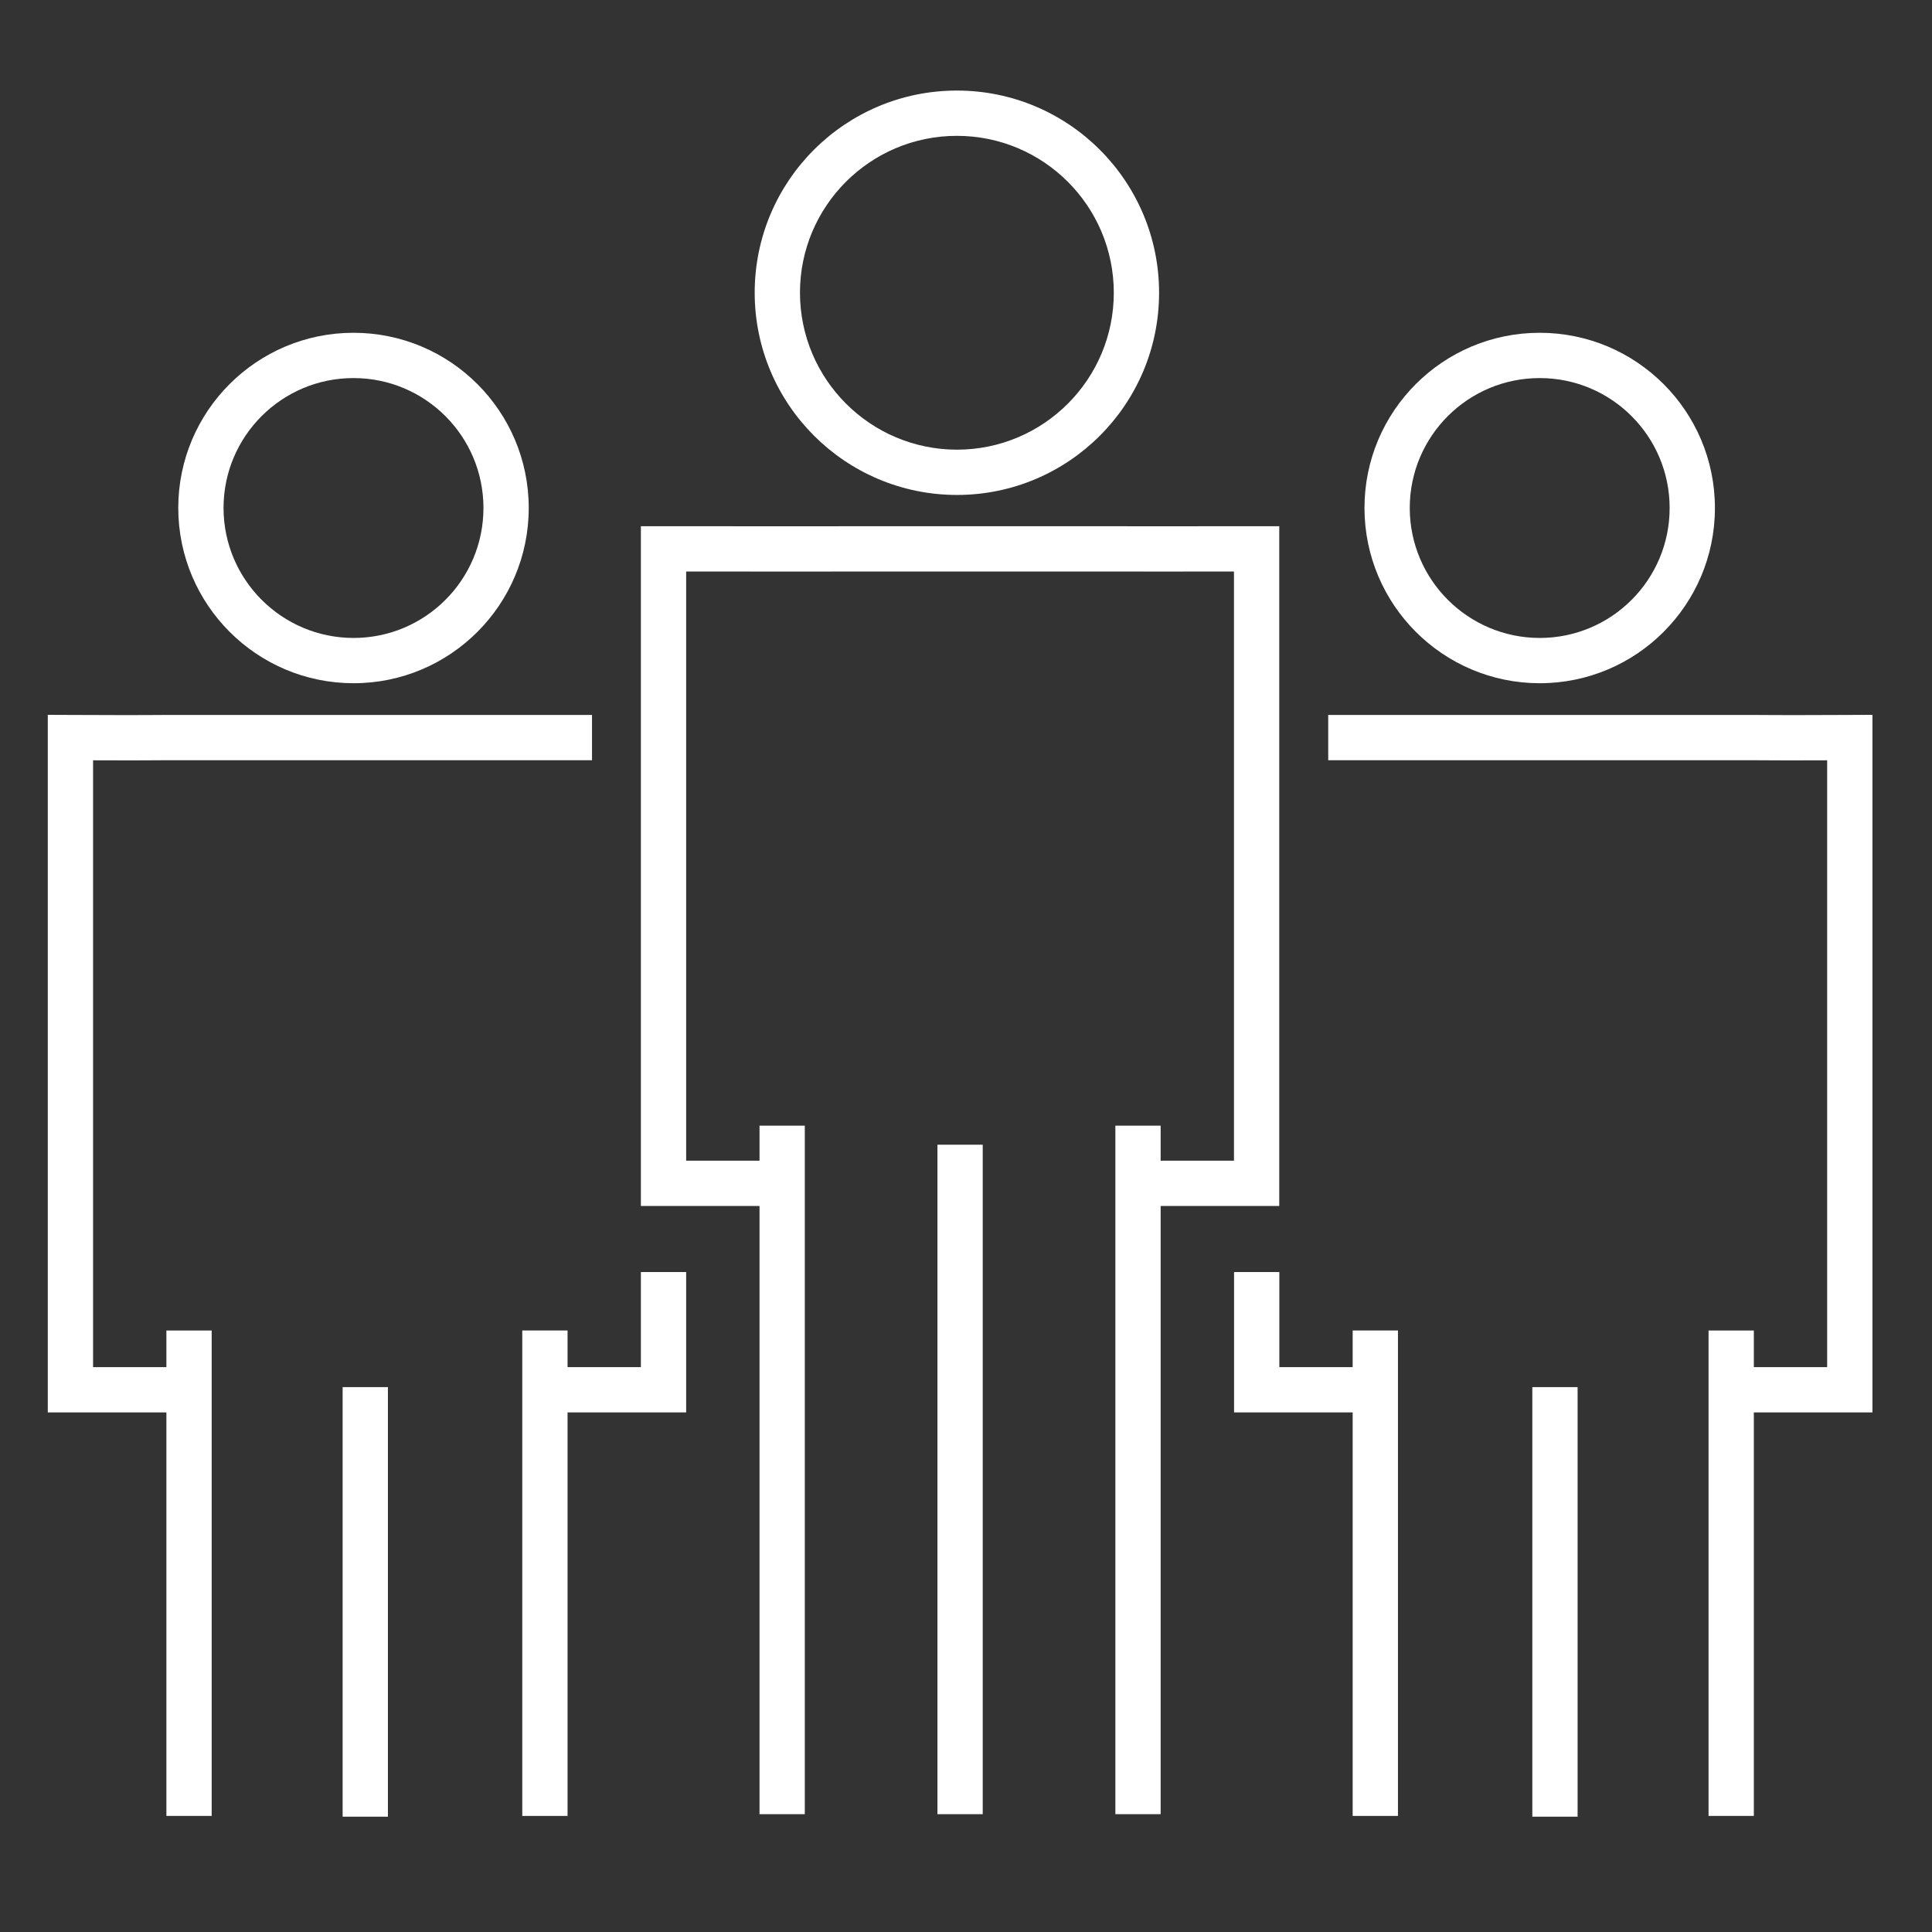 <?xml version="1.0" encoding="UTF-8"?>
<svg xmlns="http://www.w3.org/2000/svg" xmlns:xlink="http://www.w3.org/1999/xlink" width="64px" height="64px" viewBox="0 0 64 64">
  <rect x="0" y="0" width="64" height="64" fill="#333333" stroke="none"/>
  <!-- Generator: Sketch 52.3 (67297) - http://www.bohemiancoding.com/sketch -->
  <title>Atom/Icon/Symbole/Team/Greyscale 6</title>
  <desc>Created with Sketch.</desc>
  <g id="Atom/Icon/Symbole/Team/Greyscale-6" stroke="none" stroke-width="1" fill="none" fill-rule="evenodd">
    <g id="Group" transform="translate(1, 3)" fill="#FFFFFF" fill-rule="nonzero">
      <path d="M35.896,6.698 C35.896,3.827 33.569,1.5 30.698,1.5 C27.827,1.5 25.5,3.827 25.5,6.696 C25.503,9.566 27.829,11.892 30.699,11.896 C33.569,11.895 35.896,9.568 35.896,6.698 Z M30.698,13.396 C27.001,13.392 24.004,10.395 24,6.698 C24,2.999 26.999,0 30.698,0 C34.397,0 37.396,2.999 37.396,6.698 C37.396,10.397 34.397,13.396 30.698,13.396 Z" id="Fill-1"></path>
      <path d="M25.66,34.289 L25.66,36.95 L24.16,36.95 L24.16,34.289 L25.66,34.289 L25.66,57.097 L24.16,57.097 L24.16,36.95 L20.23,36.95 L20.23,14.432 L20.98,14.432 C22.359,14.432 23.272,14.432 24.052,14.433 C24.557,14.433 24.557,14.433 24.954,14.434 C25.597,14.434 26.246,14.434 27.857,14.432 L33.752,14.432 C35.459,14.434 36.299,14.434 37.221,14.433 C37.603,14.433 37.603,14.433 38.023,14.433 C38.827,14.432 39.56,14.432 40.627,14.432 L41.377,14.432 L41.377,36.95 L37.448,36.95 L37.448,57.097 L35.948,57.097 L35.948,34.289 L37.448,34.289 L37.448,36.2 L36.698,35.45 L39.877,35.45 L39.877,15.932 C39.186,15.932 38.625,15.932 38.024,15.933 C37.604,15.933 37.604,15.933 37.222,15.933 C36.299,15.934 35.459,15.934 33.751,15.932 L27.858,15.932 C26.247,15.934 25.597,15.934 24.953,15.934 C24.556,15.933 24.556,15.933 24.051,15.933 C23.422,15.932 22.707,15.932 21.73,15.932 L21.73,35.45 L24.91,35.45 L24.16,36.2 L24.16,34.289 L25.66,34.289 Z" id="Fill-3"></path>
      <g id="körper" transform="translate(0, 20)">
        <path d="M6.012,21.074 L6.012,23.788 L4.512,23.788 L4.512,21.074 L6.012,21.074 L6.012,37.155 L4.512,37.155 L4.512,23.788 L0.583,23.788 L0.583,0.68 L1.336,0.683 C3.14,0.69 3.634,0.691 4.028,0.686 L4.04,0.686 C4.218,0.684 4.336,0.684 4.582,0.683 L14.105,0.683 C14.786,0.684 15.261,0.684 15.782,0.684 C16.224,0.684 16.224,0.684 16.732,0.684 C17.361,0.683 17.899,0.683 18.611,0.683 L18.611,2.183 C17.899,2.183 17.361,2.183 16.733,2.184 C16.225,2.184 16.225,2.184 15.783,2.184 C15.26,2.184 14.785,2.184 14.104,2.183 L4.582,2.183 C4.343,2.184 4.229,2.184 4.056,2.186 L4.044,2.186 C3.703,2.19 3.294,2.19 2.083,2.186 L2.083,22.288 L4.512,22.288 L4.512,21.074 L6.012,21.074 Z" id="Path"></path>
        <polygon id="Path" points="20.23 19.138 21.73 19.138 21.73 23.788 17.801 23.788 17.801 37.155 16.301 37.155 16.301 21.074 17.801 21.074 17.801 23.788 16.301 23.788 16.301 21.074 17.801 21.074 17.801 22.288 20.23 22.288"></polygon>
        <polygon id="Path" points="10.35 22.95 11.85 22.95 11.85 37.18 10.35 37.18"></polygon>
      </g>
      <g id="körper-copy" transform="translate(50.61, 39) scale(-1, 1) translate(-50.61, -39) translate(39.61, 20)">
        <path d="M6.012,21.074 L6.012,23.788 L4.512,23.788 L4.512,21.074 L6.012,21.074 L6.012,37.155 L4.512,37.155 L4.512,23.788 L0.583,23.788 L0.583,0.68 L1.336,0.683 C3.14,0.69 3.634,0.691 4.028,0.686 L4.04,0.686 C4.218,0.684 4.336,0.684 4.582,0.683 L14.105,0.683 C14.786,0.684 15.261,0.684 15.782,0.684 C16.224,0.684 16.224,0.684 16.732,0.684 C17.361,0.683 17.899,0.683 18.611,0.683 L18.611,2.183 C17.899,2.183 17.361,2.183 16.733,2.184 C16.225,2.184 16.225,2.184 15.783,2.184 C15.26,2.184 14.785,2.184 14.104,2.183 L4.582,2.183 C4.343,2.184 4.229,2.184 4.056,2.186 L4.044,2.186 C3.703,2.19 3.294,2.19 2.083,2.186 L2.083,22.288 L4.512,22.288 L4.512,21.074 L6.012,21.074 Z" id="Path"></path>
        <polygon id="Path" points="20.23 19.138 21.73 19.138 21.73 23.788 17.801 23.788 17.801 37.155 16.301 37.155 16.301 21.074 17.801 21.074 17.801 23.788 16.301 23.788 16.301 21.074 17.801 21.074 17.801 22.288 20.23 22.288"></polygon>
        <polygon id="Path" points="10.35 22.95 11.85 22.95 11.85 37.18 10.35 37.18"></polygon>
      </g>
      <path d="M54.309,13.828 C54.309,11.451 52.382,9.524 50.004,9.524 C47.627,9.524 45.7,11.451 45.7,13.827 C45.702,16.204 47.628,18.13 50.005,18.133 C52.382,18.133 54.309,16.206 54.309,13.828 Z M50.004,19.633 C46.8,19.63 44.203,17.033 44.2,13.828 C44.2,10.622 46.798,8.024 50.004,8.024 C53.21,8.024 55.809,10.622 55.809,13.828 C55.809,17.034 53.21,19.633 50.004,19.633 Z" id="Fill-5"></path>
      <path d="M15.015,13.828 C15.015,11.451 13.088,9.524 10.71,9.524 C8.333,9.524 6.405,11.451 6.405,13.827 C6.408,16.204 8.334,18.13 10.711,18.133 C13.088,18.133 15.015,16.206 15.015,13.828 Z M10.71,19.633 C7.505,19.63 4.909,17.033 4.905,13.828 C4.905,10.622 7.504,8.024 10.71,8.024 C13.916,8.024 16.515,10.622 16.515,13.828 C16.515,17.034 13.916,19.633 10.71,19.633 Z" id="Fill-9"></path>
      <polygon id="Path" points="30.054 34.92 31.554 34.92 31.554 57.097 30.054 57.097"></polygon>
    </g>
  </g>
</svg>
